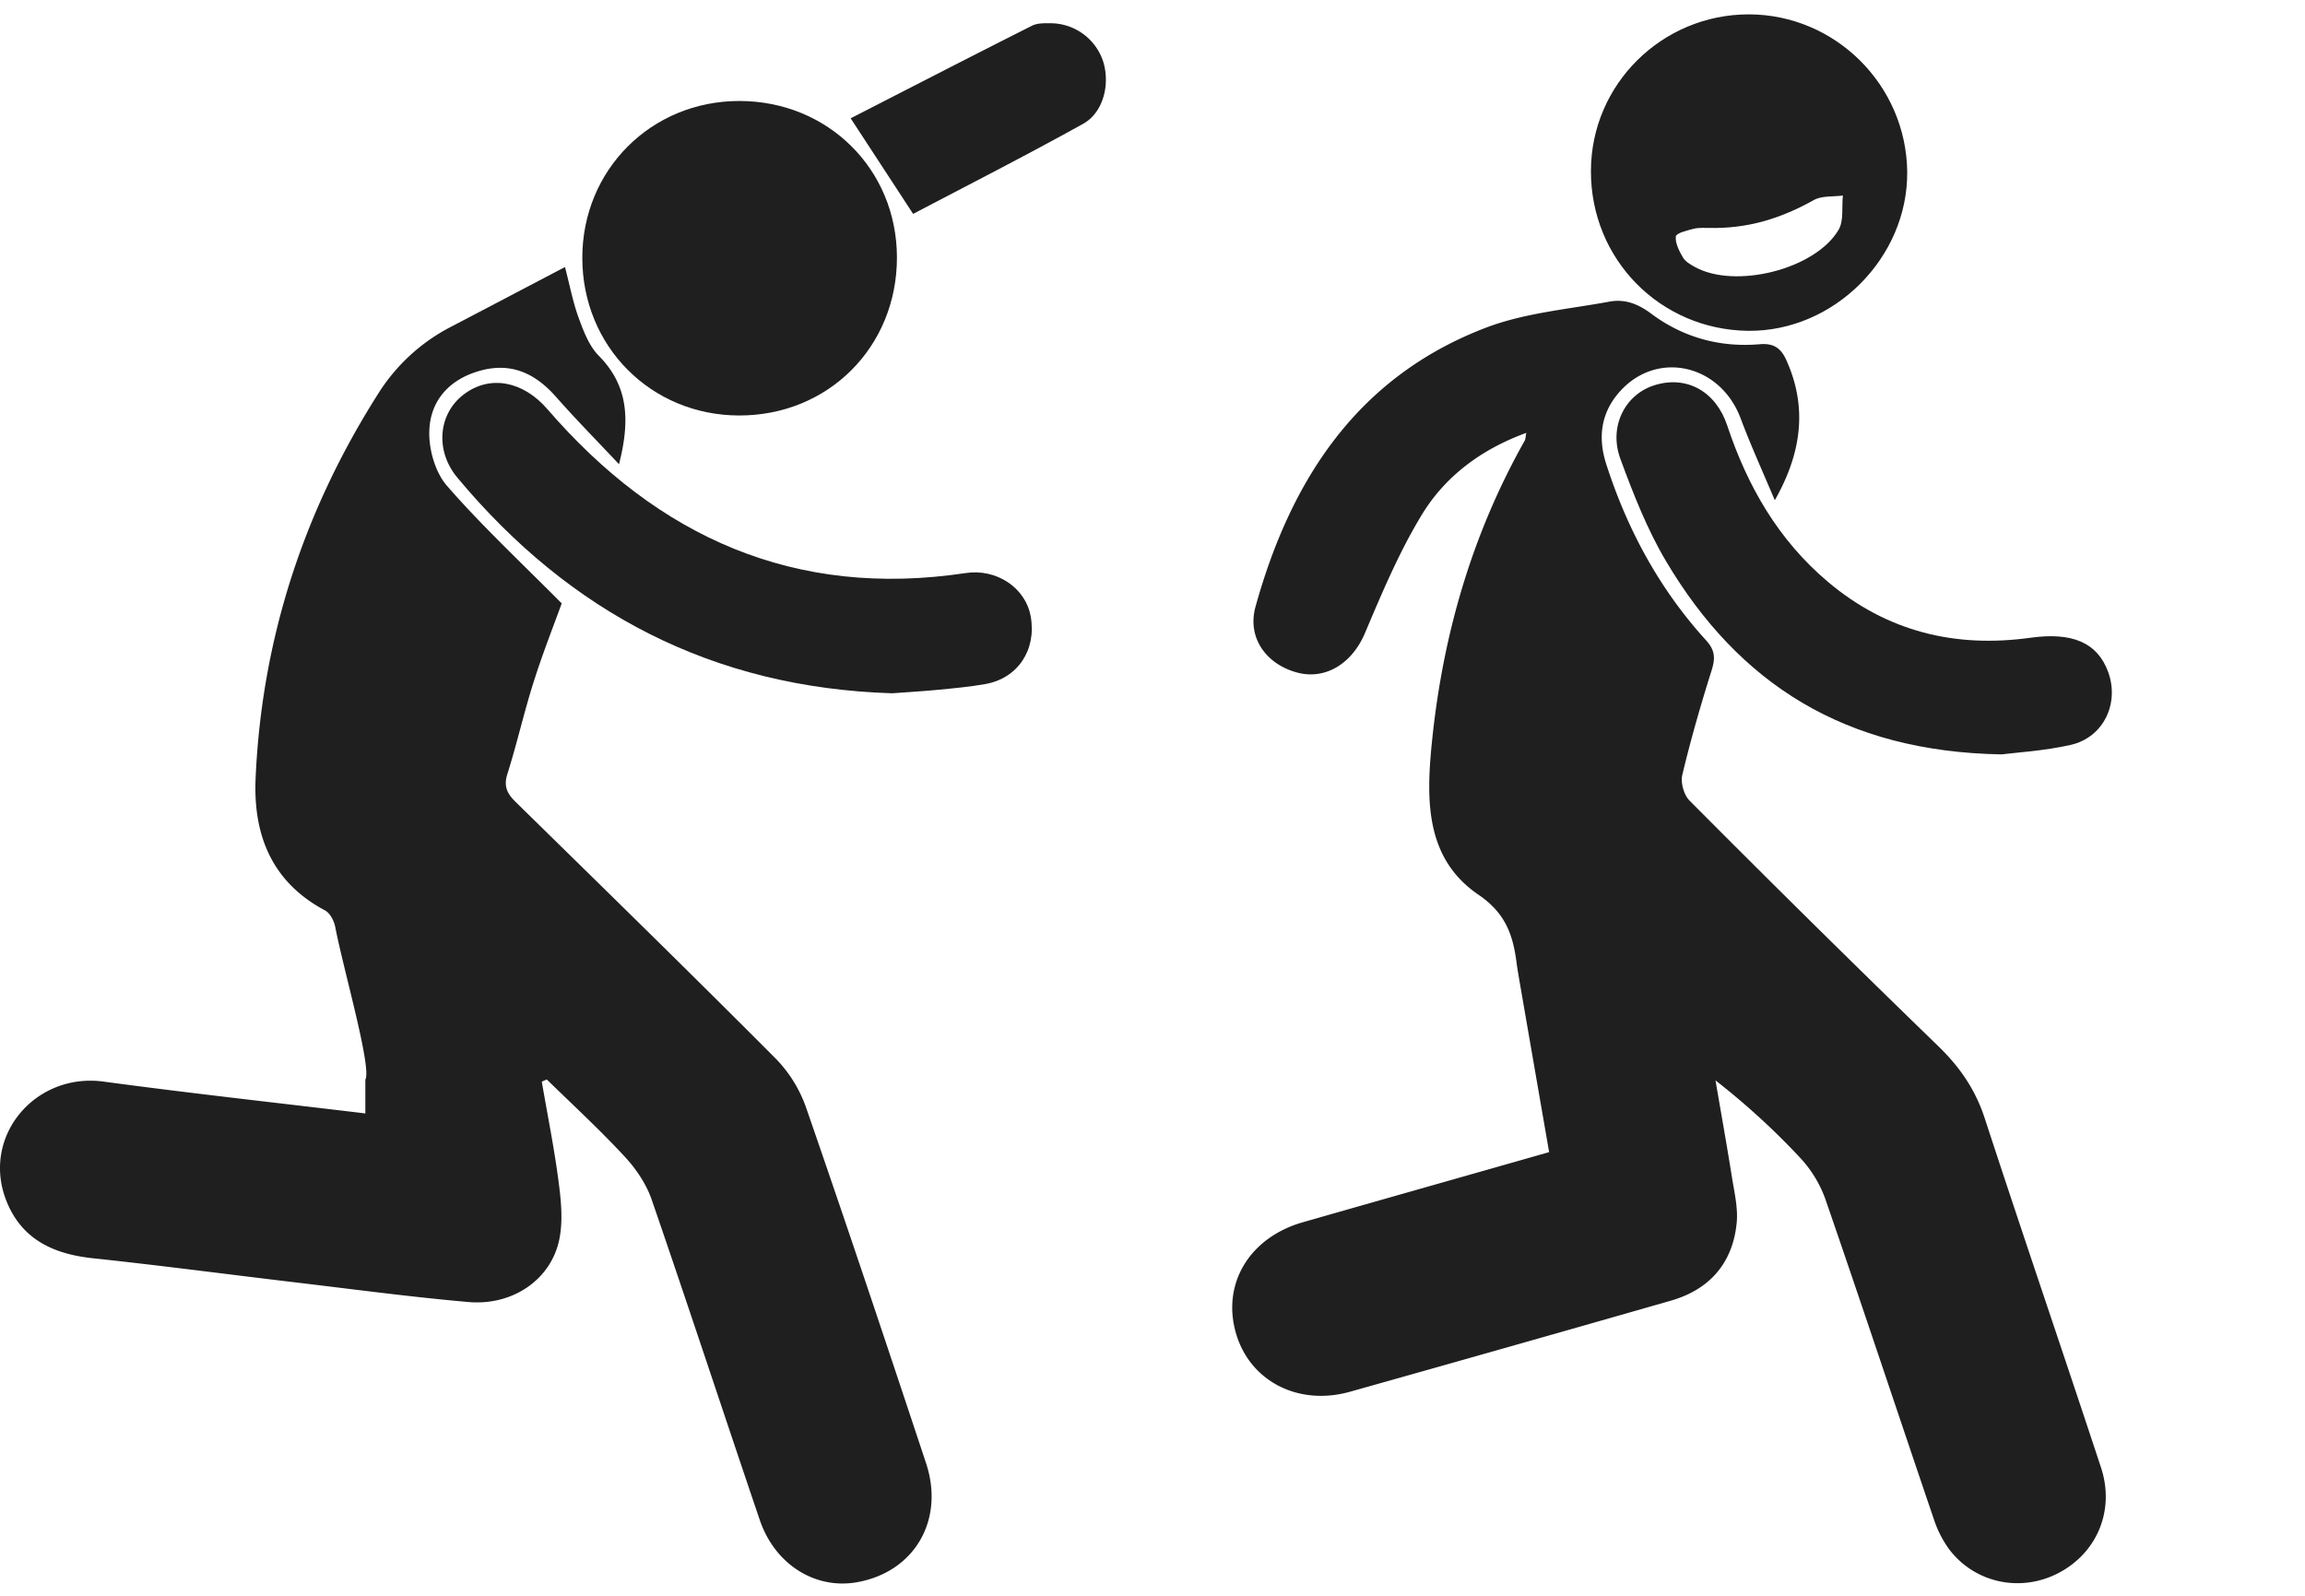 <?xml version="1.0" encoding="UTF-8"?> <svg xmlns="http://www.w3.org/2000/svg" id="Слой_1" data-name="Слой 1" viewBox="0 0 1444 1000"> <defs> <style>.cls-1{fill:#1f1f1f;}</style> </defs> <path class="cls-1" d="M505,693.9a83.13,83.13,0,0,0-18.94-30.63C432.26,609.24,377.71,556,323.25,502.6c-5.31-5.18-7.93-9.7-5.42-17.65,6-18.94,10.35-38.45,16.37-57.39,5.64-17.9,12.56-35.42,17.69-49.56-25.45-25.66-50-48.52-71.93-73.72-7.41-8.53-11.47-23.08-11-34.63.71-19.16,13-32.32,32.18-37.52,19.32-5.23,34.27,1.88,47.08,16.37,12.34,14,25.45,27.3,39.56,42.32,7-27.36,6-49.07-12.64-67.93-6.08-6.13-9.56-15.36-12.64-23.78-3.65-10-5.59-20.52-8.56-31.83-24.41,12.81-48,25.21-71.68,37.58a117.52,117.52,0,0,0-45.45,41.95C190.13,320.3,164,400.48,160.13,487.45c-1.58,35.37,9.94,65.07,43.48,82.88,3.16,1.67,5.7,6.62,6.43,10.47,5,26.13,23,88.17,18.83,95.58v21.14c-55.17-6.65-109.67-12.62-164-19.95C21.85,671.77-11.9,712.12,4,752.28c9.62,24.31,29.7,33.41,54.52,36,42.36,4.5,84.6,10.11,126.88,15.12,36,4.28,72,9.1,108.09,12.27,27.43,2.39,51.3-13.76,56.75-38.56,2.53-11.52,1.34-24.27-.22-36.21-2.72-21.2-7-42.2-10.6-63.29l3.11-1.39c16.38,16,33.32,31.6,48.88,48.42,7.11,7.65,13.49,17.13,16.87,26.94,23,66.73,45,133.81,67.7,200.64,9.46,27.87,34.71,43.57,60.79,39,36-6.32,55.25-38.88,43.32-74.76C555.44,842.14,530.62,767.87,505,693.9Z"></path> <path class="cls-1" d="M462.9,260.28c56,.16,99.1-43,99-99.12-.11-55.16-43.21-97.89-98.75-97.9-55.19,0-98.4,43.2-98.35,98.34C364.84,216.94,407.77,260.12,462.9,260.28Z"></path> <path class="cls-1" d="M604.93,359c-107,16.08-192.77-22.53-262-102.67-15.13-17.52-36-21.85-52.6-9.09-15.7,12.07-18,35-3.75,52.07,70.57,84.56,160,131.49,272.28,135,8.86-.66,18.82-1.22,28.74-2.18s19.88-1.86,29.68-3.6c20.38-3.61,32.15-21.44,28.43-42.29C642.51,368.09,624.18,356.06,604.93,359Z"></path> <path class="cls-1" d="M658.5,14.57c-4-.05-8.57-.17-12,1.54-38.63,19.48-77.08,39.3-113.59,58L572.05,134c34-17.88,70.59-36.5,106.5-56.45,12.62-7,16.94-24.6,12.63-38.75A34.76,34.76,0,0,0,658.5,14.57Z"></path> <path class="cls-1" d="M1243.36,700.54c-5.83-17.87-15.53-32-28.93-45q-78.71-76.29-156-154c-3.51-3.52-5.7-11.23-4.54-16.05,5.25-22,11.51-43.74,18.3-65.3,2.4-7.6,2.45-12.64-3.42-19.08-29.13-32-49.31-69.29-62.53-110.4-5.39-16.77-3.31-32.39,8.77-45.7,23.42-25.81,62.79-16.61,75.4,17,6.5,17.36,14.25,34.27,21.43,51.38,16.86-29.7,20.55-58.33,7.21-87.83-3.39-7.48-7.87-10.67-16.75-9.91-24.83,2.14-48-4.29-67.85-19.13-8.37-6.25-16.64-9.33-26.21-7.56-25.72,4.76-52.55,7-76.7,16.08-80.82,30.57-122.84,95.17-145,175-5.33,19.23,6.38,35.9,25.89,41.24,18.1,4.94,34.7-5.87,42.63-24.59,10.71-25.29,21.47-50.92,35.7-74.28,14.73-24.2,37.36-41,65.41-51.24-.51,2.56-.46,4-1.06,5-33.22,59-51.46,122.46-58.15,189.6-3.58,35.95-3.84,72.23,29.26,94.75,17.26,11.75,21.73,25.65,23.94,43.23.4,3.15,1,6.27,1.49,9.39,6.17,35.68,12.36,71.35,18.82,108.62-52.55,15-103.43,29.38-154.27,43.93-33.49,9.58-50.87,38.55-41.92,69.52,8.68,30,39,45.79,71.48,36.65q100.64-28.28,201.12-57.08c24.16-7,38.63-23.52,41.09-48.7.9-9.24-1.42-18.89-2.91-28.25-3.24-20.35-6.88-40.64-10.36-61a455.26,455.26,0,0,1,52.69,48.11,75.27,75.27,0,0,1,16,25.86c23.07,66.74,45.26,133.78,68,200.63a68.1,68.1,0,0,0,9.75,19.21c16.18,21.22,44.86,27.12,68.46,14.78,24.07-12.58,35.44-39.17,26.63-66C1292.2,846.5,1267.25,773.7,1243.36,700.54Z"></path> <path class="cls-1" d="M1082.05,266.57c-7.18-21.56-25.57-31.51-45.57-25.25-18.46,5.77-28.86,25.91-21.34,46.23,8.12,22,16.77,44.17,28.68,64.2,45.4,76.42,111.69,119.17,210.1,120.84,9.37-1.21,26.66-2.18,43.32-5.95,20.58-4.66,30.68-26.09,23.39-45.83-6.77-18.37-22.63-24.91-48.63-21.29-47.18,6.57-89.93-3.89-126.79-34.95C1114.14,338.4,1094.73,304.68,1082.05,266.57Z"></path> <path class="cls-1" d="M1095.66,9c-54.5-.06-98.92,43.88-99,98.08-.18,55.34,43.34,99.51,98.5,100.17,53.78.54,100.18-45.85,99.64-99.69C1194.16,53.3,1149.8,9.12,1095.66,9Zm56.13,135c-14.7,24.88-65,37.26-90.17,23.16-2.71-1.52-5.83-3.32-7.3-5.85-2.35-4-4.92-9-4.48-13.22.2-2,7.08-3.76,11.15-4.77,3.44-.85,7.18-.46,9.22-.55,24.85.72,45.93-6.16,66.1-17.45,5-2.81,12.06-2,18.18-2.82C1153.72,129.72,1155.17,138.27,1151.79,144Z"></path> </svg> 